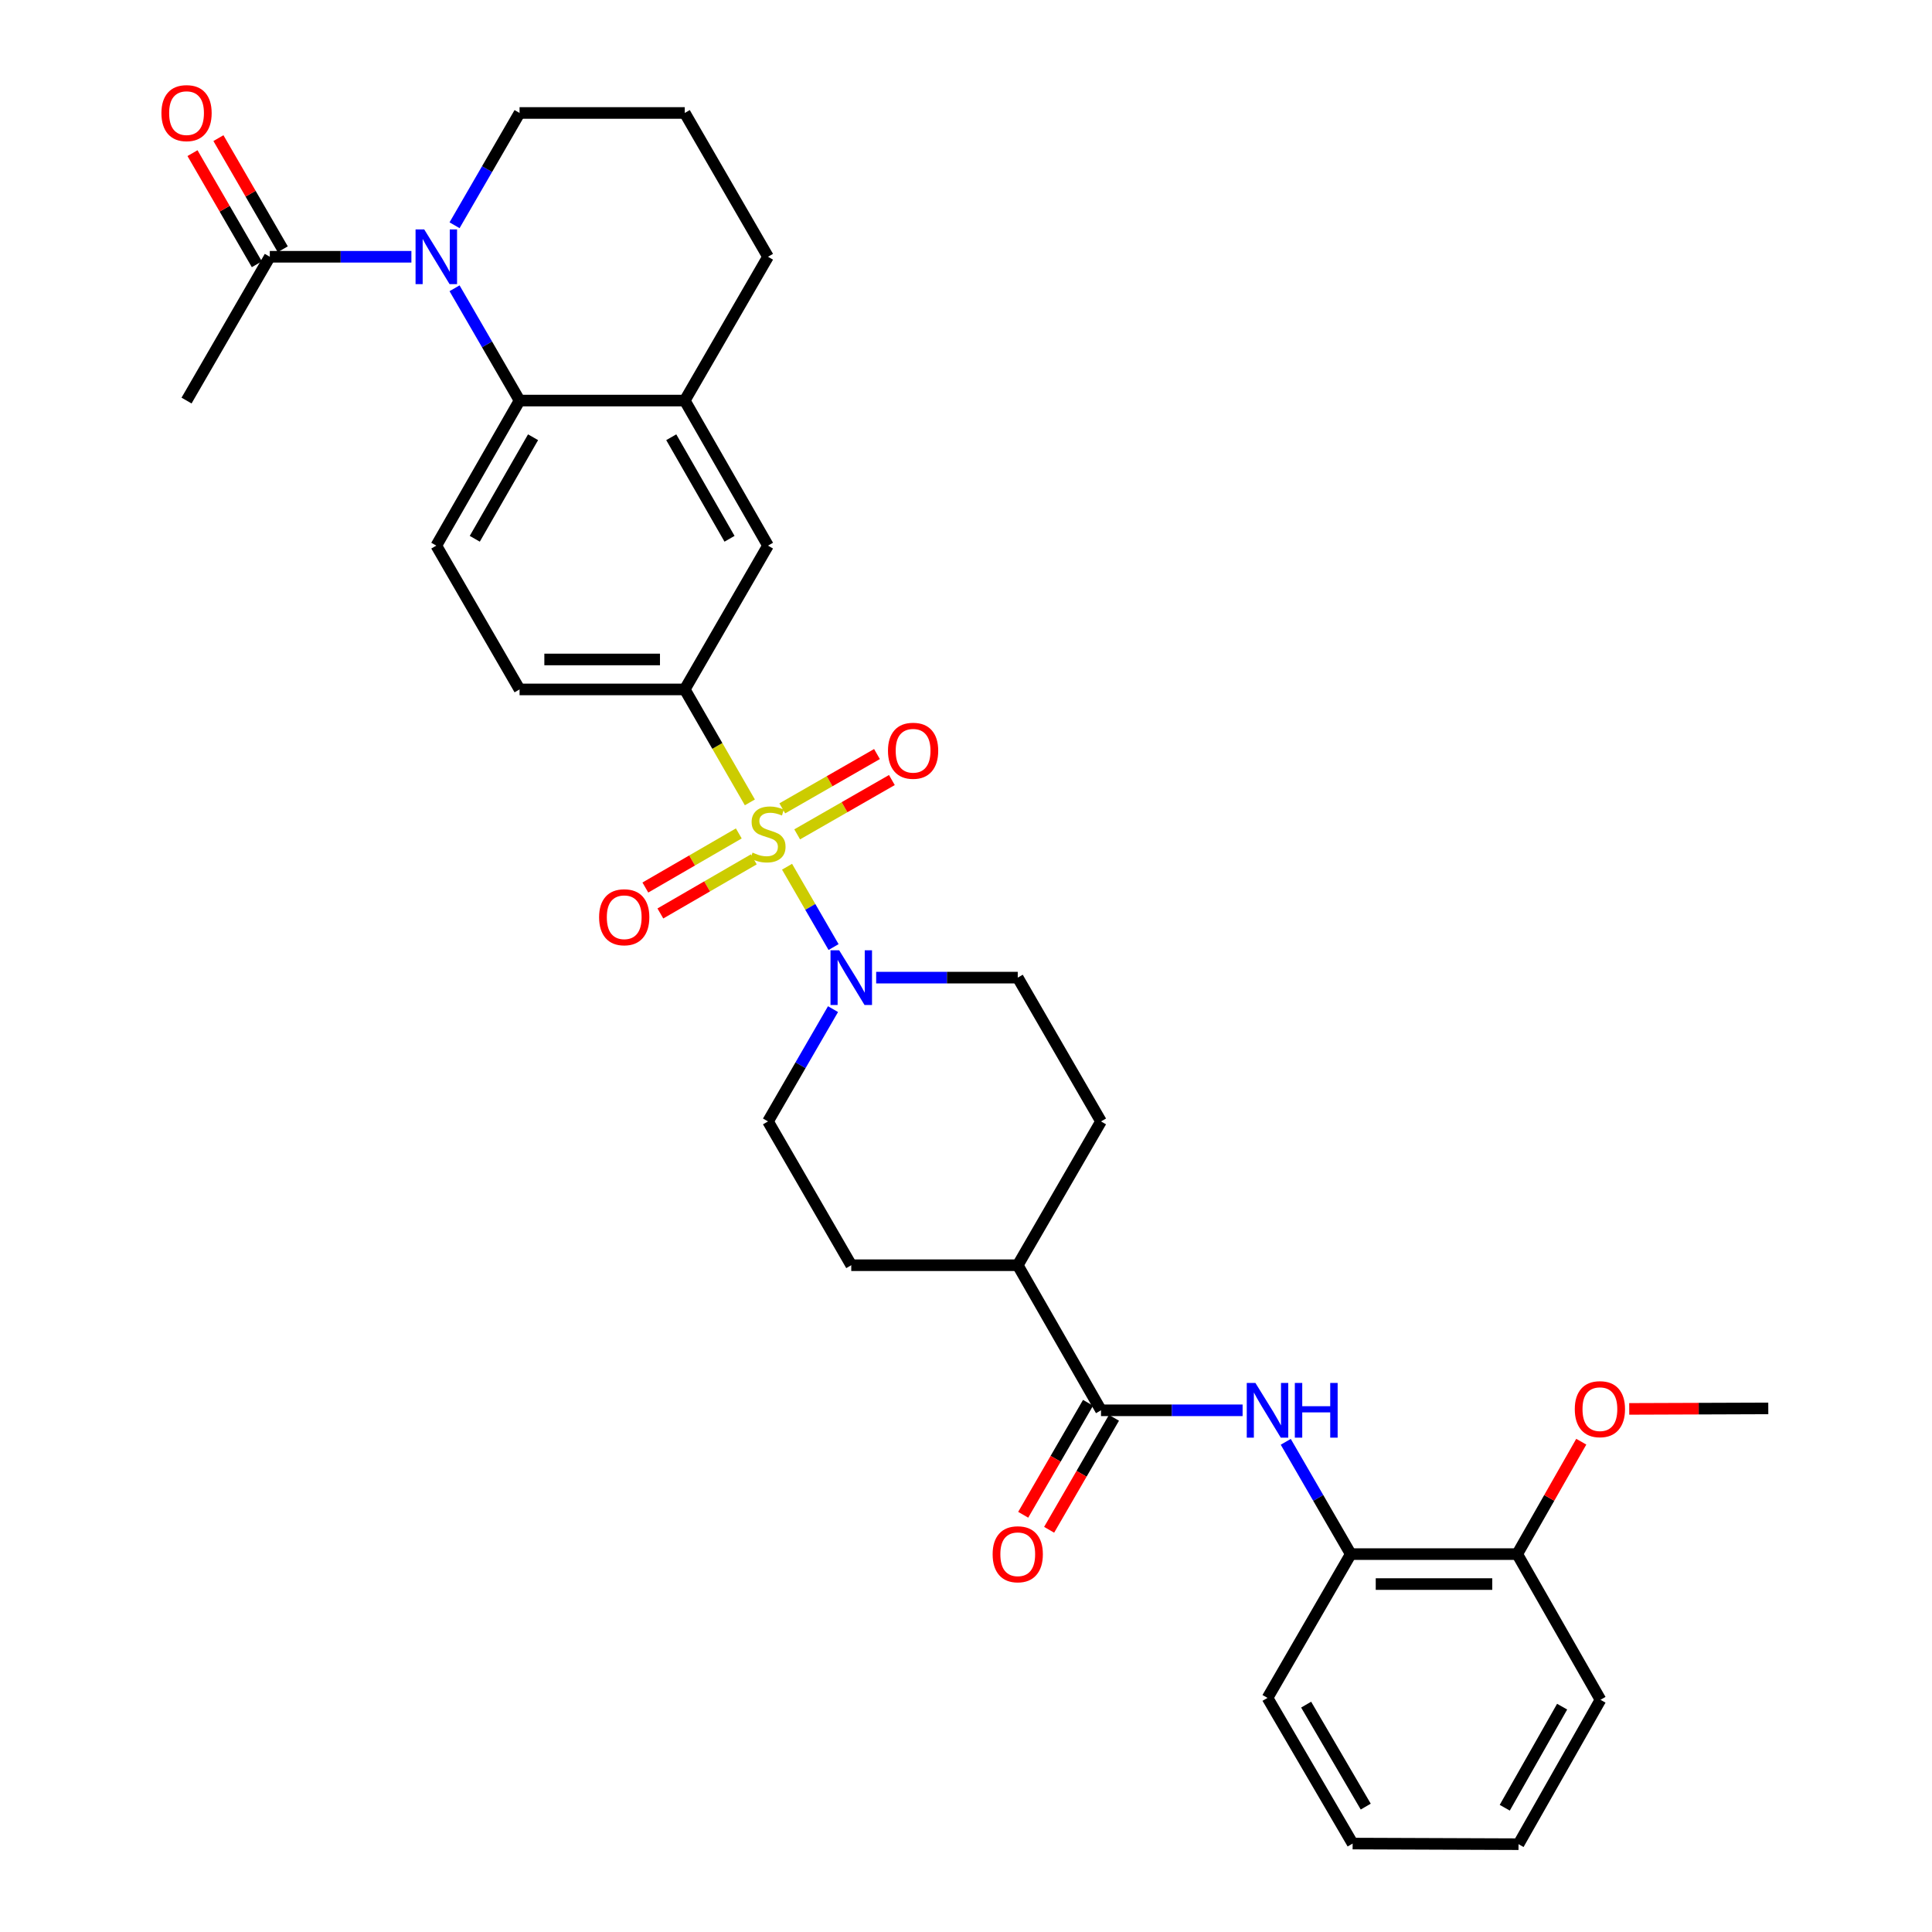 <?xml version='1.0' encoding='iso-8859-1'?>
<svg version='1.1' baseProfile='full'
              xmlns='http://www.w3.org/2000/svg'
                      xmlns:rdkit='http://www.rdkit.org/xml'
                      xmlns:xlink='http://www.w3.org/1999/xlink'
                  xml:space='preserve'
width='1000px' height='1000px' viewBox='0 0 1000 1000'>
<!-- END OF HEADER -->
<rect style='opacity:1.0;fill:#FFFFFF;stroke:none' width='1000' height='1000' x='0' y='0'> </rect>
<path class='bond-1' d='M 407.375,448.617 L 419.413,469.408' style='fill:none;fill-rule:evenodd;stroke:#CCCC00;stroke-width:6px;stroke-linecap:butt;stroke-linejoin:miter;stroke-opacity:1' />
<path class='bond-1' d='M 419.413,469.408 L 431.451,490.199' style='fill:none;fill-rule:evenodd;stroke:#0000FF;stroke-width:6px;stroke-linecap:butt;stroke-linejoin:miter;stroke-opacity:1' />
<path class='bond-3' d='M 388.132,415.31 L 371.28,386.078' style='fill:none;fill-rule:evenodd;stroke:#CCCC00;stroke-width:6px;stroke-linecap:butt;stroke-linejoin:miter;stroke-opacity:1' />
<path class='bond-3' d='M 371.28,386.078 L 354.428,356.846' style='fill:none;fill-rule:evenodd;stroke:#000000;stroke-width:6px;stroke-linecap:butt;stroke-linejoin:miter;stroke-opacity:1' />
<path class='bond-9' d='M 382.399,431.379 L 358.216,445.383' style='fill:none;fill-rule:evenodd;stroke:#CCCC00;stroke-width:6px;stroke-linecap:butt;stroke-linejoin:miter;stroke-opacity:1' />
<path class='bond-9' d='M 358.216,445.383 L 334.033,459.386' style='fill:none;fill-rule:evenodd;stroke:#FF0000;stroke-width:6px;stroke-linecap:butt;stroke-linejoin:miter;stroke-opacity:1' />
<path class='bond-9' d='M 390.171,444.8 L 365.988,458.803' style='fill:none;fill-rule:evenodd;stroke:#CCCC00;stroke-width:6px;stroke-linecap:butt;stroke-linejoin:miter;stroke-opacity:1' />
<path class='bond-9' d='M 365.988,458.803 L 341.804,472.807' style='fill:none;fill-rule:evenodd;stroke:#FF0000;stroke-width:6px;stroke-linecap:butt;stroke-linejoin:miter;stroke-opacity:1' />
<path class='bond-10' d='M 412.617,431.863 L 437.126,417.805' style='fill:none;fill-rule:evenodd;stroke:#CCCC00;stroke-width:6px;stroke-linecap:butt;stroke-linejoin:miter;stroke-opacity:1' />
<path class='bond-10' d='M 437.126,417.805 L 461.635,403.747' style='fill:none;fill-rule:evenodd;stroke:#FF0000;stroke-width:6px;stroke-linecap:butt;stroke-linejoin:miter;stroke-opacity:1' />
<path class='bond-10' d='M 404.901,418.411 L 429.41,404.353' style='fill:none;fill-rule:evenodd;stroke:#CCCC00;stroke-width:6px;stroke-linecap:butt;stroke-linejoin:miter;stroke-opacity:1' />
<path class='bond-10' d='M 429.41,404.353 L 453.919,390.295' style='fill:none;fill-rule:evenodd;stroke:#FF0000;stroke-width:6px;stroke-linecap:butt;stroke-linejoin:miter;stroke-opacity:1' />
<path class='bond-0' d='M 235.275,149.211 L 252.101,178.271' style='fill:none;fill-rule:evenodd;stroke:#0000FF;stroke-width:6px;stroke-linecap:butt;stroke-linejoin:miter;stroke-opacity:1' />
<path class='bond-0' d='M 252.101,178.271 L 268.927,207.331' style='fill:none;fill-rule:evenodd;stroke:#000000;stroke-width:6px;stroke-linecap:butt;stroke-linejoin:miter;stroke-opacity:1' />
<path class='bond-6' d='M 212.937,132.9 L 176.293,132.9' style='fill:none;fill-rule:evenodd;stroke:#0000FF;stroke-width:6px;stroke-linecap:butt;stroke-linejoin:miter;stroke-opacity:1' />
<path class='bond-6' d='M 176.293,132.9 L 139.65,132.9' style='fill:none;fill-rule:evenodd;stroke:#000000;stroke-width:6px;stroke-linecap:butt;stroke-linejoin:miter;stroke-opacity:1' />
<path class='bond-22' d='M 235.275,116.59 L 252.101,87.53' style='fill:none;fill-rule:evenodd;stroke:#0000FF;stroke-width:6px;stroke-linecap:butt;stroke-linejoin:miter;stroke-opacity:1' />
<path class='bond-22' d='M 252.101,87.53 L 268.927,58.47' style='fill:none;fill-rule:evenodd;stroke:#000000;stroke-width:6px;stroke-linecap:butt;stroke-linejoin:miter;stroke-opacity:1' />
<path class='bond-15' d='M 453.505,506.017 L 490.144,506.017' style='fill:none;fill-rule:evenodd;stroke:#0000FF;stroke-width:6px;stroke-linecap:butt;stroke-linejoin:miter;stroke-opacity:1' />
<path class='bond-15' d='M 490.144,506.017 L 526.784,506.017' style='fill:none;fill-rule:evenodd;stroke:#000000;stroke-width:6px;stroke-linecap:butt;stroke-linejoin:miter;stroke-opacity:1' />
<path class='bond-16' d='M 431.167,522.327 L 414.341,551.387' style='fill:none;fill-rule:evenodd;stroke:#0000FF;stroke-width:6px;stroke-linecap:butt;stroke-linejoin:miter;stroke-opacity:1' />
<path class='bond-16' d='M 414.341,551.387 L 397.515,580.447' style='fill:none;fill-rule:evenodd;stroke:#000000;stroke-width:6px;stroke-linecap:butt;stroke-linejoin:miter;stroke-opacity:1' />
<path class='bond-2' d='M 268.927,207.331 L 225.832,282.416' style='fill:none;fill-rule:evenodd;stroke:#000000;stroke-width:6px;stroke-linecap:butt;stroke-linejoin:miter;stroke-opacity:1' />
<path class='bond-2' d='M 275.913,226.313 L 245.746,278.873' style='fill:none;fill-rule:evenodd;stroke:#000000;stroke-width:6px;stroke-linecap:butt;stroke-linejoin:miter;stroke-opacity:1' />
<path class='bond-32' d='M 268.927,207.331 L 354.428,207.331' style='fill:none;fill-rule:evenodd;stroke:#000000;stroke-width:6px;stroke-linecap:butt;stroke-linejoin:miter;stroke-opacity:1' />
<path class='bond-8' d='M 354.428,356.846 L 397.515,282.416' style='fill:none;fill-rule:evenodd;stroke:#000000;stroke-width:6px;stroke-linecap:butt;stroke-linejoin:miter;stroke-opacity:1' />
<path class='bond-14' d='M 354.428,356.846 L 268.927,356.846' style='fill:none;fill-rule:evenodd;stroke:#000000;stroke-width:6px;stroke-linecap:butt;stroke-linejoin:miter;stroke-opacity:1' />
<path class='bond-14' d='M 341.603,341.338 L 281.752,341.338' style='fill:none;fill-rule:evenodd;stroke:#000000;stroke-width:6px;stroke-linecap:butt;stroke-linejoin:miter;stroke-opacity:1' />
<path class='bond-4' d='M 569.879,729.971 L 526.784,654.877' style='fill:none;fill-rule:evenodd;stroke:#000000;stroke-width:6px;stroke-linecap:butt;stroke-linejoin:miter;stroke-opacity:1' />
<path class='bond-5' d='M 569.879,729.971 L 606.523,729.971' style='fill:none;fill-rule:evenodd;stroke:#000000;stroke-width:6px;stroke-linecap:butt;stroke-linejoin:miter;stroke-opacity:1' />
<path class='bond-5' d='M 606.523,729.971 L 643.166,729.971' style='fill:none;fill-rule:evenodd;stroke:#0000FF;stroke-width:6px;stroke-linecap:butt;stroke-linejoin:miter;stroke-opacity:1' />
<path class='bond-17' d='M 563.168,726.086 L 546.389,755.066' style='fill:none;fill-rule:evenodd;stroke:#000000;stroke-width:6px;stroke-linecap:butt;stroke-linejoin:miter;stroke-opacity:1' />
<path class='bond-17' d='M 546.389,755.066 L 529.609,784.046' style='fill:none;fill-rule:evenodd;stroke:#FF0000;stroke-width:6px;stroke-linecap:butt;stroke-linejoin:miter;stroke-opacity:1' />
<path class='bond-17' d='M 576.589,733.856 L 559.81,762.836' style='fill:none;fill-rule:evenodd;stroke:#000000;stroke-width:6px;stroke-linecap:butt;stroke-linejoin:miter;stroke-opacity:1' />
<path class='bond-17' d='M 559.81,762.836 L 543.03,791.816' style='fill:none;fill-rule:evenodd;stroke:#FF0000;stroke-width:6px;stroke-linecap:butt;stroke-linejoin:miter;stroke-opacity:1' />
<path class='bond-12' d='M 665.504,746.281 L 682.33,775.341' style='fill:none;fill-rule:evenodd;stroke:#0000FF;stroke-width:6px;stroke-linecap:butt;stroke-linejoin:miter;stroke-opacity:1' />
<path class='bond-12' d='M 682.33,775.341 L 699.156,804.401' style='fill:none;fill-rule:evenodd;stroke:#000000;stroke-width:6px;stroke-linecap:butt;stroke-linejoin:miter;stroke-opacity:1' />
<path class='bond-18' d='M 146.36,129.015 L 129.708,100.255' style='fill:none;fill-rule:evenodd;stroke:#000000;stroke-width:6px;stroke-linecap:butt;stroke-linejoin:miter;stroke-opacity:1' />
<path class='bond-18' d='M 129.708,100.255 L 113.056,71.495' style='fill:none;fill-rule:evenodd;stroke:#FF0000;stroke-width:6px;stroke-linecap:butt;stroke-linejoin:miter;stroke-opacity:1' />
<path class='bond-18' d='M 132.939,136.786 L 116.287,108.026' style='fill:none;fill-rule:evenodd;stroke:#000000;stroke-width:6px;stroke-linecap:butt;stroke-linejoin:miter;stroke-opacity:1' />
<path class='bond-18' d='M 116.287,108.026 L 99.635,79.266' style='fill:none;fill-rule:evenodd;stroke:#FF0000;stroke-width:6px;stroke-linecap:butt;stroke-linejoin:miter;stroke-opacity:1' />
<path class='bond-25' d='M 139.65,132.9 L 96.554,207.331' style='fill:none;fill-rule:evenodd;stroke:#000000;stroke-width:6px;stroke-linecap:butt;stroke-linejoin:miter;stroke-opacity:1' />
<path class='bond-7' d='M 354.428,207.331 L 397.515,282.416' style='fill:none;fill-rule:evenodd;stroke:#000000;stroke-width:6px;stroke-linecap:butt;stroke-linejoin:miter;stroke-opacity:1' />
<path class='bond-7' d='M 347.44,226.312 L 377.601,278.872' style='fill:none;fill-rule:evenodd;stroke:#000000;stroke-width:6px;stroke-linecap:butt;stroke-linejoin:miter;stroke-opacity:1' />
<path class='bond-24' d='M 354.428,207.331 L 397.515,132.9' style='fill:none;fill-rule:evenodd;stroke:#000000;stroke-width:6px;stroke-linecap:butt;stroke-linejoin:miter;stroke-opacity:1' />
<path class='bond-11' d='M 225.832,282.416 L 268.927,356.846' style='fill:none;fill-rule:evenodd;stroke:#000000;stroke-width:6px;stroke-linecap:butt;stroke-linejoin:miter;stroke-opacity:1' />
<path class='bond-19' d='M 699.156,804.401 L 785.312,804.401' style='fill:none;fill-rule:evenodd;stroke:#000000;stroke-width:6px;stroke-linecap:butt;stroke-linejoin:miter;stroke-opacity:1' />
<path class='bond-19' d='M 712.079,819.909 L 772.389,819.909' style='fill:none;fill-rule:evenodd;stroke:#000000;stroke-width:6px;stroke-linecap:butt;stroke-linejoin:miter;stroke-opacity:1' />
<path class='bond-27' d='M 699.156,804.401 L 656.061,878.831' style='fill:none;fill-rule:evenodd;stroke:#000000;stroke-width:6px;stroke-linecap:butt;stroke-linejoin:miter;stroke-opacity:1' />
<path class='bond-13' d='M 526.784,654.877 L 440.61,654.877' style='fill:none;fill-rule:evenodd;stroke:#000000;stroke-width:6px;stroke-linecap:butt;stroke-linejoin:miter;stroke-opacity:1' />
<path class='bond-33' d='M 526.784,654.877 L 569.879,580.447' style='fill:none;fill-rule:evenodd;stroke:#000000;stroke-width:6px;stroke-linecap:butt;stroke-linejoin:miter;stroke-opacity:1' />
<path class='bond-21' d='M 526.784,506.017 L 569.879,580.447' style='fill:none;fill-rule:evenodd;stroke:#000000;stroke-width:6px;stroke-linecap:butt;stroke-linejoin:miter;stroke-opacity:1' />
<path class='bond-20' d='M 397.515,580.447 L 440.61,654.877' style='fill:none;fill-rule:evenodd;stroke:#000000;stroke-width:6px;stroke-linecap:butt;stroke-linejoin:miter;stroke-opacity:1' />
<path class='bond-23' d='M 785.312,804.401 L 801.888,775.311' style='fill:none;fill-rule:evenodd;stroke:#000000;stroke-width:6px;stroke-linecap:butt;stroke-linejoin:miter;stroke-opacity:1' />
<path class='bond-23' d='M 801.888,775.311 L 818.464,746.22' style='fill:none;fill-rule:evenodd;stroke:#FF0000;stroke-width:6px;stroke-linecap:butt;stroke-linejoin:miter;stroke-opacity:1' />
<path class='bond-28' d='M 785.312,804.401 L 828.407,879.805' style='fill:none;fill-rule:evenodd;stroke:#000000;stroke-width:6px;stroke-linecap:butt;stroke-linejoin:miter;stroke-opacity:1' />
<path class='bond-34' d='M 268.927,58.47 L 354.428,58.47' style='fill:none;fill-rule:evenodd;stroke:#000000;stroke-width:6px;stroke-linecap:butt;stroke-linejoin:miter;stroke-opacity:1' />
<path class='bond-29' d='M 843.285,729.245 L 879.273,729.117' style='fill:none;fill-rule:evenodd;stroke:#FF0000;stroke-width:6px;stroke-linecap:butt;stroke-linejoin:miter;stroke-opacity:1' />
<path class='bond-29' d='M 879.273,729.117 L 915.261,728.989' style='fill:none;fill-rule:evenodd;stroke:#000000;stroke-width:6px;stroke-linecap:butt;stroke-linejoin:miter;stroke-opacity:1' />
<path class='bond-26' d='M 397.515,132.9 L 354.428,58.47' style='fill:none;fill-rule:evenodd;stroke:#000000;stroke-width:6px;stroke-linecap:butt;stroke-linejoin:miter;stroke-opacity:1' />
<path class='bond-30' d='M 656.061,878.831 L 700.121,954.227' style='fill:none;fill-rule:evenodd;stroke:#000000;stroke-width:6px;stroke-linecap:butt;stroke-linejoin:miter;stroke-opacity:1' />
<path class='bond-30' d='M 676.059,882.316 L 706.901,935.093' style='fill:none;fill-rule:evenodd;stroke:#000000;stroke-width:6px;stroke-linecap:butt;stroke-linejoin:miter;stroke-opacity:1' />
<path class='bond-35' d='M 828.407,879.805 L 785.984,954.545' style='fill:none;fill-rule:evenodd;stroke:#000000;stroke-width:6px;stroke-linecap:butt;stroke-linejoin:miter;stroke-opacity:1' />
<path class='bond-35' d='M 808.557,883.361 L 778.861,935.679' style='fill:none;fill-rule:evenodd;stroke:#000000;stroke-width:6px;stroke-linecap:butt;stroke-linejoin:miter;stroke-opacity:1' />
<path class='bond-31' d='M 700.121,954.227 L 785.984,954.545' style='fill:none;fill-rule:evenodd;stroke:#000000;stroke-width:6px;stroke-linecap:butt;stroke-linejoin:miter;stroke-opacity:1' />
<path  class='atom-0' d='M 389.515 441.306
Q 389.835 441.426, 391.155 441.986
Q 392.475 442.546, 393.915 442.906
Q 395.395 443.226, 396.835 443.226
Q 399.515 443.226, 401.075 441.946
Q 402.635 440.626, 402.635 438.346
Q 402.635 436.786, 401.835 435.826
Q 401.075 434.866, 399.875 434.346
Q 398.675 433.826, 396.675 433.226
Q 394.155 432.466, 392.635 431.746
Q 391.155 431.026, 390.075 429.506
Q 389.035 427.986, 389.035 425.426
Q 389.035 421.866, 391.435 419.666
Q 393.875 417.466, 398.675 417.466
Q 401.955 417.466, 405.675 419.026
L 404.755 422.106
Q 401.355 420.706, 398.795 420.706
Q 396.035 420.706, 394.515 421.866
Q 392.995 422.986, 393.035 424.946
Q 393.035 426.466, 393.795 427.386
Q 394.595 428.306, 395.715 428.826
Q 396.875 429.346, 398.795 429.946
Q 401.355 430.746, 402.875 431.546
Q 404.395 432.346, 405.475 433.986
Q 406.595 435.586, 406.595 438.346
Q 406.595 442.266, 403.955 444.386
Q 401.355 446.466, 396.995 446.466
Q 394.475 446.466, 392.555 445.906
Q 390.675 445.386, 388.435 444.466
L 389.515 441.306
' fill='#CCCC00'/>
<path  class='atom-1' d='M 219.572 118.74
L 228.852 133.74
Q 229.772 135.22, 231.252 137.9
Q 232.732 140.58, 232.812 140.74
L 232.812 118.74
L 236.572 118.74
L 236.572 147.06
L 232.692 147.06
L 222.732 130.66
Q 221.572 128.74, 220.332 126.54
Q 219.132 124.34, 218.772 123.66
L 218.772 147.06
L 215.092 147.06
L 215.092 118.74
L 219.572 118.74
' fill='#0000FF'/>
<path  class='atom-2' d='M 434.35 491.857
L 443.63 506.857
Q 444.55 508.337, 446.03 511.017
Q 447.51 513.697, 447.59 513.857
L 447.59 491.857
L 451.35 491.857
L 451.35 520.177
L 447.47 520.177
L 437.51 503.777
Q 436.35 501.857, 435.11 499.657
Q 433.91 497.457, 433.55 496.777
L 433.55 520.177
L 429.87 520.177
L 429.87 491.857
L 434.35 491.857
' fill='#0000FF'/>
<path  class='atom-6' d='M 649.801 715.811
L 659.081 730.811
Q 660.001 732.291, 661.481 734.971
Q 662.961 737.651, 663.041 737.811
L 663.041 715.811
L 666.801 715.811
L 666.801 744.131
L 662.921 744.131
L 652.961 727.731
Q 651.801 725.811, 650.561 723.611
Q 649.361 721.411, 649.001 720.731
L 649.001 744.131
L 645.321 744.131
L 645.321 715.811
L 649.801 715.811
' fill='#0000FF'/>
<path  class='atom-6' d='M 670.201 715.811
L 674.041 715.811
L 674.041 727.851
L 688.521 727.851
L 688.521 715.811
L 692.361 715.811
L 692.361 744.131
L 688.521 744.131
L 688.521 731.051
L 674.041 731.051
L 674.041 744.131
L 670.201 744.131
L 670.201 715.811
' fill='#0000FF'/>
<path  class='atom-10' d='M 310.093 474.762
Q 310.093 467.962, 313.453 464.162
Q 316.813 460.362, 323.093 460.362
Q 329.373 460.362, 332.733 464.162
Q 336.093 467.962, 336.093 474.762
Q 336.093 481.642, 332.693 485.562
Q 329.293 489.442, 323.093 489.442
Q 316.853 489.442, 313.453 485.562
Q 310.093 481.682, 310.093 474.762
M 323.093 486.242
Q 327.413 486.242, 329.733 483.362
Q 332.093 480.442, 332.093 474.762
Q 332.093 469.202, 329.733 466.402
Q 327.413 463.562, 323.093 463.562
Q 318.773 463.562, 316.413 466.362
Q 314.093 469.162, 314.093 474.762
Q 314.093 480.482, 316.413 483.362
Q 318.773 486.242, 323.093 486.242
' fill='#FF0000'/>
<path  class='atom-11' d='M 459.617 388.588
Q 459.617 381.788, 462.977 377.988
Q 466.337 374.188, 472.617 374.188
Q 478.897 374.188, 482.257 377.988
Q 485.617 381.788, 485.617 388.588
Q 485.617 395.468, 482.217 399.388
Q 478.817 403.268, 472.617 403.268
Q 466.377 403.268, 462.977 399.388
Q 459.617 395.508, 459.617 388.588
M 472.617 400.068
Q 476.937 400.068, 479.257 397.188
Q 481.617 394.268, 481.617 388.588
Q 481.617 383.028, 479.257 380.228
Q 476.937 377.388, 472.617 377.388
Q 468.297 377.388, 465.937 380.188
Q 463.617 382.988, 463.617 388.588
Q 463.617 394.308, 465.937 397.188
Q 468.297 400.068, 472.617 400.068
' fill='#FF0000'/>
<path  class='atom-18' d='M 513.784 804.481
Q 513.784 797.681, 517.144 793.881
Q 520.504 790.081, 526.784 790.081
Q 533.064 790.081, 536.424 793.881
Q 539.784 797.681, 539.784 804.481
Q 539.784 811.361, 536.384 815.281
Q 532.984 819.161, 526.784 819.161
Q 520.544 819.161, 517.144 815.281
Q 513.784 811.401, 513.784 804.481
M 526.784 815.961
Q 531.104 815.961, 533.424 813.081
Q 535.784 810.161, 535.784 804.481
Q 535.784 798.921, 533.424 796.121
Q 531.104 793.281, 526.784 793.281
Q 522.464 793.281, 520.104 796.081
Q 517.784 798.881, 517.784 804.481
Q 517.784 810.201, 520.104 813.081
Q 522.464 815.961, 526.784 815.961
' fill='#FF0000'/>
<path  class='atom-19' d='M 83.554 58.55
Q 83.554 51.75, 86.914 47.95
Q 90.274 44.15, 96.554 44.15
Q 102.834 44.15, 106.194 47.95
Q 109.554 51.75, 109.554 58.55
Q 109.554 65.43, 106.154 69.35
Q 102.754 73.23, 96.554 73.23
Q 90.314 73.23, 86.914 69.35
Q 83.554 65.47, 83.554 58.55
M 96.554 70.03
Q 100.874 70.03, 103.194 67.15
Q 105.554 64.23, 105.554 58.55
Q 105.554 52.99, 103.194 50.19
Q 100.874 47.35, 96.554 47.35
Q 92.234 47.35, 89.874 50.15
Q 87.554 52.95, 87.554 58.55
Q 87.554 64.27, 89.874 67.15
Q 92.234 70.03, 96.554 70.03
' fill='#FF0000'/>
<path  class='atom-24' d='M 815.106 729.379
Q 815.106 722.579, 818.466 718.779
Q 821.826 714.979, 828.106 714.979
Q 834.386 714.979, 837.746 718.779
Q 841.106 722.579, 841.106 729.379
Q 841.106 736.259, 837.706 740.179
Q 834.306 744.059, 828.106 744.059
Q 821.866 744.059, 818.466 740.179
Q 815.106 736.299, 815.106 729.379
M 828.106 740.859
Q 832.426 740.859, 834.746 737.979
Q 837.106 735.059, 837.106 729.379
Q 837.106 723.819, 834.746 721.019
Q 832.426 718.179, 828.106 718.179
Q 823.786 718.179, 821.426 720.979
Q 819.106 723.779, 819.106 729.379
Q 819.106 735.099, 821.426 737.979
Q 823.786 740.859, 828.106 740.859
' fill='#FF0000'/>
</svg>
